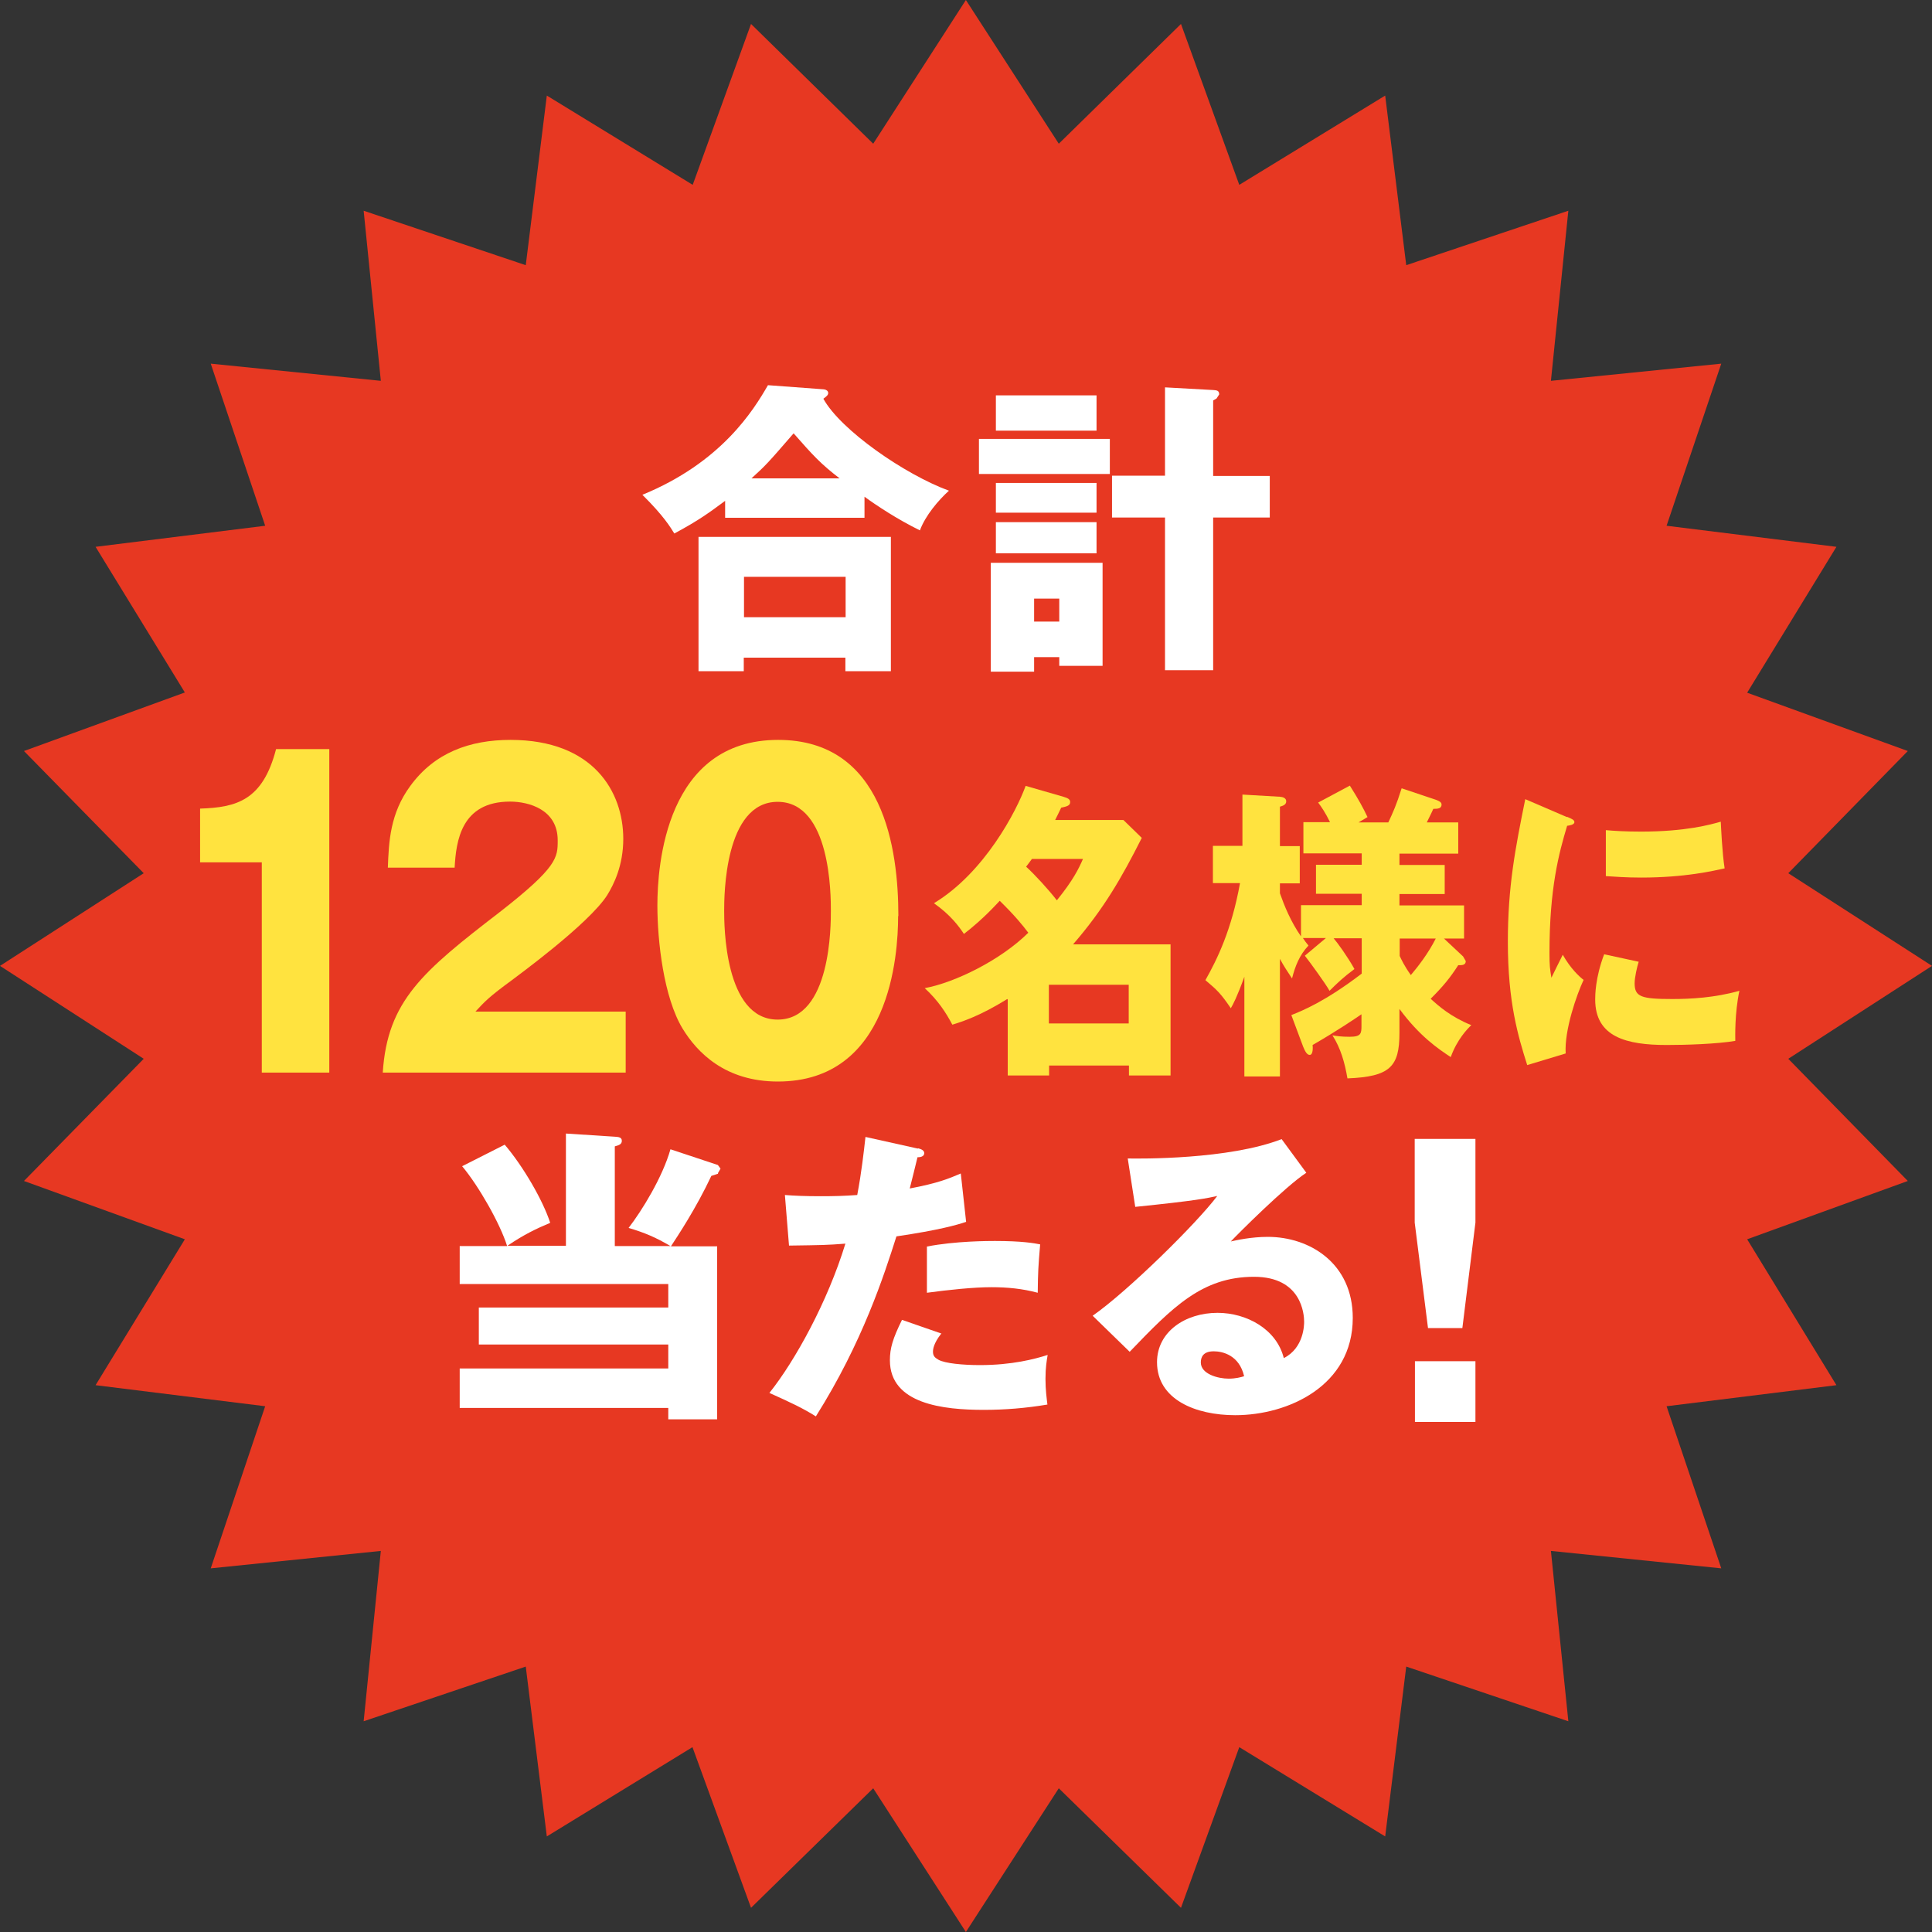 <svg width="180" height="180" viewBox="0 0 180 180" fill="none" xmlns="http://www.w3.org/2000/svg">
<rect x="0" y="0" width="180" height="180" fill="#333333" stroke="none"/>
<g clip-path="url(#clip0_677_47877)">
<path d="M180 89.989L166.61 98.645L177.746 110.029L162.778 115.461L171.096 129.054L155.271 131.016L160.366 146.119L144.496 144.496L146.119 160.366L131.016 155.271L129.054 171.096L115.461 162.778L110.029 177.746L98.645 166.61L89.989 180L81.355 166.61L69.971 177.746L64.516 162.778L50.946 171.096L48.984 155.271L33.881 160.366L35.481 144.496L19.634 146.119L24.706 131.016L8.904 129.054L17.222 115.461L2.232 110.029L13.39 98.645L0 89.989L13.39 81.355L2.232 69.971L17.222 64.516L8.904 50.946L24.706 48.984L19.634 33.881L35.481 35.481L33.881 19.634L48.984 24.706L50.946 8.904L64.538 17.222L69.971 2.232L81.355 13.39L89.989 0L98.645 13.39L110.029 2.232L115.461 17.222L129.054 8.904L131.016 24.706L146.119 19.634L144.496 35.481L160.366 33.881L155.271 48.984L171.096 50.946L162.778 64.538L177.746 69.971L166.61 81.355L180 89.989Z" fill="#E73822"/>
<path d="M80.543 48.24H67.559V46.663C66.094 47.745 65.17 48.443 62.825 49.706C62.487 49.165 61.878 48.105 59.85 46.099C67.221 43.078 70.197 38.232 71.549 35.887L76.711 36.27C76.847 36.27 77.162 36.361 77.162 36.609C77.162 36.789 77.049 36.902 76.711 37.15C78.312 40.058 84.285 44.205 88.411 45.716C87.441 46.595 86.224 48.015 85.706 49.413C83.587 48.376 81.625 47.068 80.543 46.279V48.24ZM69.295 61.27V62.532H65.079V50.021H83.001V62.532H78.763V61.27H69.295ZM78.785 57.505V53.741H69.317V57.505H78.785ZM78.222 44.566C76.463 43.214 75.764 42.447 73.939 40.373C71.481 43.214 71.346 43.349 70.016 44.566H78.222Z" fill="white"/>
<path d="M103.401 40.892V44.16H91.206V40.892H103.401ZM102.725 52.433V62.036H98.69V61.225H96.346V62.577H92.311V52.433H102.748H102.725ZM102.162 36.834V40.125H92.784V36.834H102.162ZM102.162 44.994V47.767H92.784V44.994H102.162ZM102.162 48.646V51.554H92.784V48.646H102.162ZM96.346 55.77V57.911H98.69V55.77H96.346ZM118.302 44.318V48.218H113.027V62.442H108.541V48.218H103.604V44.318H108.541V36.09L113.027 36.338C113.32 36.361 113.591 36.361 113.591 36.744L113.343 37.127L113.027 37.307V44.341H118.302V44.318Z" fill="white"/>
<path d="M24.391 99.93V80.341H18.642V75.336C22.046 75.224 24.481 74.57 25.721 69.791H30.68V99.93H24.413H24.391Z" fill="#FFE33F"/>
<path d="M58.294 99.93H35.662C36.09 93.235 39.404 90.485 46.55 84.984C51.96 80.769 51.96 79.89 51.96 78.289C51.96 75.426 49.277 74.683 47.519 74.683C42.965 74.683 42.492 78.357 42.357 80.837H36.135C36.225 78.425 36.338 75.787 38.232 73.217C40.486 70.129 43.755 68.934 47.564 68.934C55.274 68.934 58.069 73.758 58.069 78.154C58.069 80.634 57.19 82.392 56.581 83.384C54.868 86.089 48.06 91.026 47.722 91.296C45.535 92.897 45.197 93.28 44.295 94.249H58.294V99.907V99.93Z" fill="#FFE33F"/>
<path d="M83.677 85.345C83.677 89.019 82.91 100.764 72.473 100.764C67.582 100.764 64.967 98.081 63.592 95.827C61.833 92.919 61.247 87.689 61.247 84.353C61.247 80.679 62.014 68.934 72.496 68.934C82.324 68.934 83.699 79.101 83.699 85.345H83.677ZM67.469 84.849C67.469 86.112 67.469 94.993 72.451 94.993C77.433 94.993 77.41 86.157 77.41 84.849C77.41 83.429 77.41 74.705 72.451 74.705C67.491 74.705 67.469 83.474 67.469 84.849Z" fill="#FFE33F"/>
<path d="M93.843 93.077C91.273 94.677 89.605 95.196 88.726 95.466C88.118 94.317 87.396 93.212 86.156 92.063C88.974 91.544 93.235 89.448 95.805 86.9C95.241 86.156 94.565 85.323 93.144 83.925C92.806 84.263 91.724 85.525 89.808 87.013C89.312 86.269 88.568 85.255 87.013 84.15C91.724 81.31 94.722 75.539 95.557 73.217L99.073 74.232C99.434 74.344 99.704 74.435 99.704 74.728C99.704 75.043 99.434 75.133 98.87 75.246C98.645 75.697 98.577 75.877 98.307 76.396H104.664L106.377 78.064C104.528 81.738 102.815 84.714 99.975 87.983H109.059V100.2H105.182V99.276H97.743V100.2H93.888V93.122L93.843 93.077ZM96.143 80.025C95.782 80.521 95.737 80.566 95.602 80.746C96.481 81.558 97.675 82.865 98.465 83.88C99.997 81.986 100.493 80.949 100.899 80.025H96.143ZM105.16 95.354V91.747H97.721V95.354H105.16Z" fill="#FFE33F"/>
<path d="M120.33 94.565C121.345 94.159 123.441 93.325 126.868 90.71V87.419H124.253C124.636 87.87 125.538 89.109 126.191 90.282C125.154 91.048 124.546 91.634 123.87 92.311C123.509 91.657 122.066 89.673 121.57 89.042L123.531 87.396H121.39C121.593 87.689 121.66 87.802 121.908 88.095C121.074 88.974 120.669 90.011 120.375 91.161C119.902 90.439 119.609 90.011 119.248 89.335V100.291H115.935V91.003C115.258 92.874 114.875 93.595 114.672 93.934C113.748 92.581 113.432 92.266 112.305 91.319C113.41 89.358 114.74 86.652 115.529 82.279H113.004V78.808H115.754V74.029L119.248 74.232C119.519 74.254 119.834 74.344 119.834 74.66C119.834 74.998 119.474 75.088 119.248 75.156V78.83H121.097V82.302H119.248V83.226C119.654 84.376 120.24 85.841 121.21 87.239V84.331H126.868V83.271H122.607V80.566H126.868V79.507H121.435V76.599H123.915C123.464 75.674 123.081 75.133 122.81 74.773L125.763 73.195C126.575 74.48 127.003 75.269 127.409 76.125L126.575 76.621H129.347C129.798 75.652 130.091 75.021 130.587 73.443L133.811 74.525C134.104 74.637 134.307 74.75 134.307 74.953C134.307 75.336 133.968 75.359 133.54 75.359C133.36 75.742 133.337 75.81 132.932 76.621H135.862V79.529H130.384V80.589H134.6V83.294H130.384V84.353H136.403V87.441H134.532L136.313 89.109L136.561 89.538C136.561 89.966 136.133 89.921 135.862 89.921C135.096 91.116 134.442 91.905 133.292 93.054C134.059 93.753 135.186 94.745 137.079 95.511C136.741 95.827 135.749 96.841 135.163 98.487C134.036 97.743 132.278 96.571 130.384 94.001V96.233C130.384 99.389 129.505 100.313 125.538 100.471C125.29 99.006 124.906 97.653 124.14 96.458C124.523 96.526 124.974 96.594 125.741 96.594C126.823 96.594 126.845 96.278 126.845 95.557V94.497C126.349 94.835 124.681 95.985 122.292 97.36C122.314 97.54 122.359 98.284 122.021 98.284C121.751 98.284 121.57 97.901 121.412 97.518L120.308 94.565H120.33ZM130.407 89.064C130.565 89.403 130.835 89.989 131.444 90.845C132.075 90.101 133.067 88.839 133.766 87.441H130.407V89.087V89.064Z" fill="#FFE33F"/>
<path d="M146.006 76.103C146.479 76.306 146.682 76.396 146.682 76.599C146.682 76.847 146.186 76.914 146.006 76.937C145.24 79.484 144.36 82.753 144.36 88.794C144.36 89.966 144.406 90.282 144.541 91.093C144.699 90.778 145.307 89.515 145.6 88.952C146.322 90.237 147.133 90.981 147.539 91.296C146.908 92.649 145.736 95.963 145.871 98.149L142.287 99.231C141.43 96.526 140.483 93.348 140.483 87.757C140.483 82.572 141.182 79.011 142.106 74.457L145.983 76.125L146.006 76.103ZM152.679 89.583C152.521 90.079 152.295 91.048 152.295 91.612C152.295 92.874 152.904 93.077 155.812 93.077C157.503 93.077 159.734 92.964 162.056 92.311C161.605 94.43 161.673 96.594 161.673 96.977C159.937 97.27 157.074 97.36 155.293 97.36C151.529 97.36 148.621 96.616 148.621 93.122C148.621 92.739 148.621 91.116 149.455 88.907L152.679 89.606V89.583ZM149.613 77.343C150.379 77.41 151.371 77.478 152.904 77.478C157.074 77.478 159.374 76.824 160.32 76.554C160.343 77.004 160.456 79.529 160.681 80.904C159.644 81.13 157.007 81.761 152.904 81.761C151.416 81.761 150.424 81.671 149.613 81.626V77.32V77.343Z" fill="#FFE33F"/>
<path d="M66.905 109.352L66.274 109.555C64.831 112.621 63.141 115.146 62.51 116.115H66.815V132.233H62.262V131.173H42.83V127.499H62.262V125.267H44.611V121.818H62.262V119.632H42.83V116.093H47.248C46.595 113.996 44.589 110.48 43.056 108.654L47.023 106.647C48.736 108.654 50.585 111.832 51.261 113.929C49.976 114.47 48.826 115.011 47.271 116.07H52.726V105.61L57.28 105.904C57.663 105.926 57.934 105.971 57.934 106.287C57.934 106.602 57.686 106.693 57.28 106.805V116.093H62.465C61.089 115.281 60.075 114.853 58.565 114.402C59.804 112.801 61.721 109.691 62.465 107.076L66.883 108.541L67.131 108.879L66.883 109.307L66.905 109.352Z" fill="white"/>
<path d="M85.548 106.986C85.796 107.053 86.111 107.166 86.111 107.436C86.111 107.775 85.706 107.82 85.48 107.82C85.368 108.271 84.872 110.322 84.759 110.728C87.396 110.232 88.411 109.803 89.515 109.33L90.011 113.838C89.132 114.132 87.487 114.605 83.519 115.191C82.369 118.798 80.363 125.065 76.012 131.962C74.795 131.196 73.736 130.7 71.684 129.776C74.096 126.755 77.117 121.255 78.763 115.867C77.004 116.003 76.666 116.003 73.51 116.048L73.127 111.336C73.984 111.404 74.998 111.449 76.463 111.449C77.748 111.449 78.627 111.426 79.867 111.336C80.273 109.195 80.476 107.324 80.634 105.926L85.503 107.008L85.548 106.986ZM87.689 124.253C86.968 125.177 86.923 125.718 86.923 125.944C86.923 126.349 87.126 126.507 87.441 126.688C88.05 127.026 89.718 127.183 91.296 127.183C94.272 127.183 96.413 126.62 97.608 126.237C97.518 126.778 97.405 127.409 97.405 128.468C97.405 129.528 97.518 130.272 97.585 130.858C95.579 131.196 93.618 131.354 91.657 131.354C87.892 131.354 82.91 130.813 82.91 126.733C82.91 125.606 83.181 124.704 84.037 122.968L87.734 124.253H87.689ZM86.359 116.138C88.997 115.619 92.153 115.619 92.694 115.619C95.196 115.619 96.346 115.822 96.909 115.935C96.729 118.054 96.706 118.527 96.684 120.443C95.241 120.06 93.866 119.925 92.378 119.925C90.688 119.925 88.366 120.173 86.359 120.443V116.138Z" fill="white"/>
<path d="M121.706 109.262C119.744 110.547 115.304 114.988 114.672 115.664C115.168 115.552 116.566 115.236 118.121 115.236C122.021 115.236 126.034 117.693 126.034 122.788C126.034 129.1 120.037 131.85 115.078 131.85C111.381 131.85 107.797 130.385 107.797 126.913C107.797 124.073 110.434 122.314 113.433 122.314C116.138 122.314 118.933 123.825 119.609 126.53C121.503 125.583 121.503 123.374 121.503 123.148C121.503 122.45 121.277 118.956 116.836 118.956C111.99 118.956 109.24 121.796 105.25 125.944L101.801 122.585C105.092 120.286 111.494 113.974 113.41 111.426C112.486 111.629 111.516 111.855 105.768 112.441L105.069 107.932C106.197 107.955 114.47 108.045 119.406 106.129L121.706 109.262ZM113.072 125.899C112.103 125.899 111.877 126.44 111.877 126.936C111.877 128.018 113.478 128.446 114.47 128.446C115.123 128.446 115.619 128.311 115.912 128.22C115.461 126.259 113.906 125.899 113.094 125.899H113.072Z" fill="white"/>
<path d="M137.463 106.107V113.906L136.245 123.735H133.044L131.805 113.906V106.107H137.463ZM131.827 126.823H137.463V132.481H131.827V126.823Z" fill="white"/>
</g>
<defs>
<clipPath id="clip0_677_47877">
<rect width="180" height="180" fill="white"/>
</clipPath>
</defs>
</svg>

